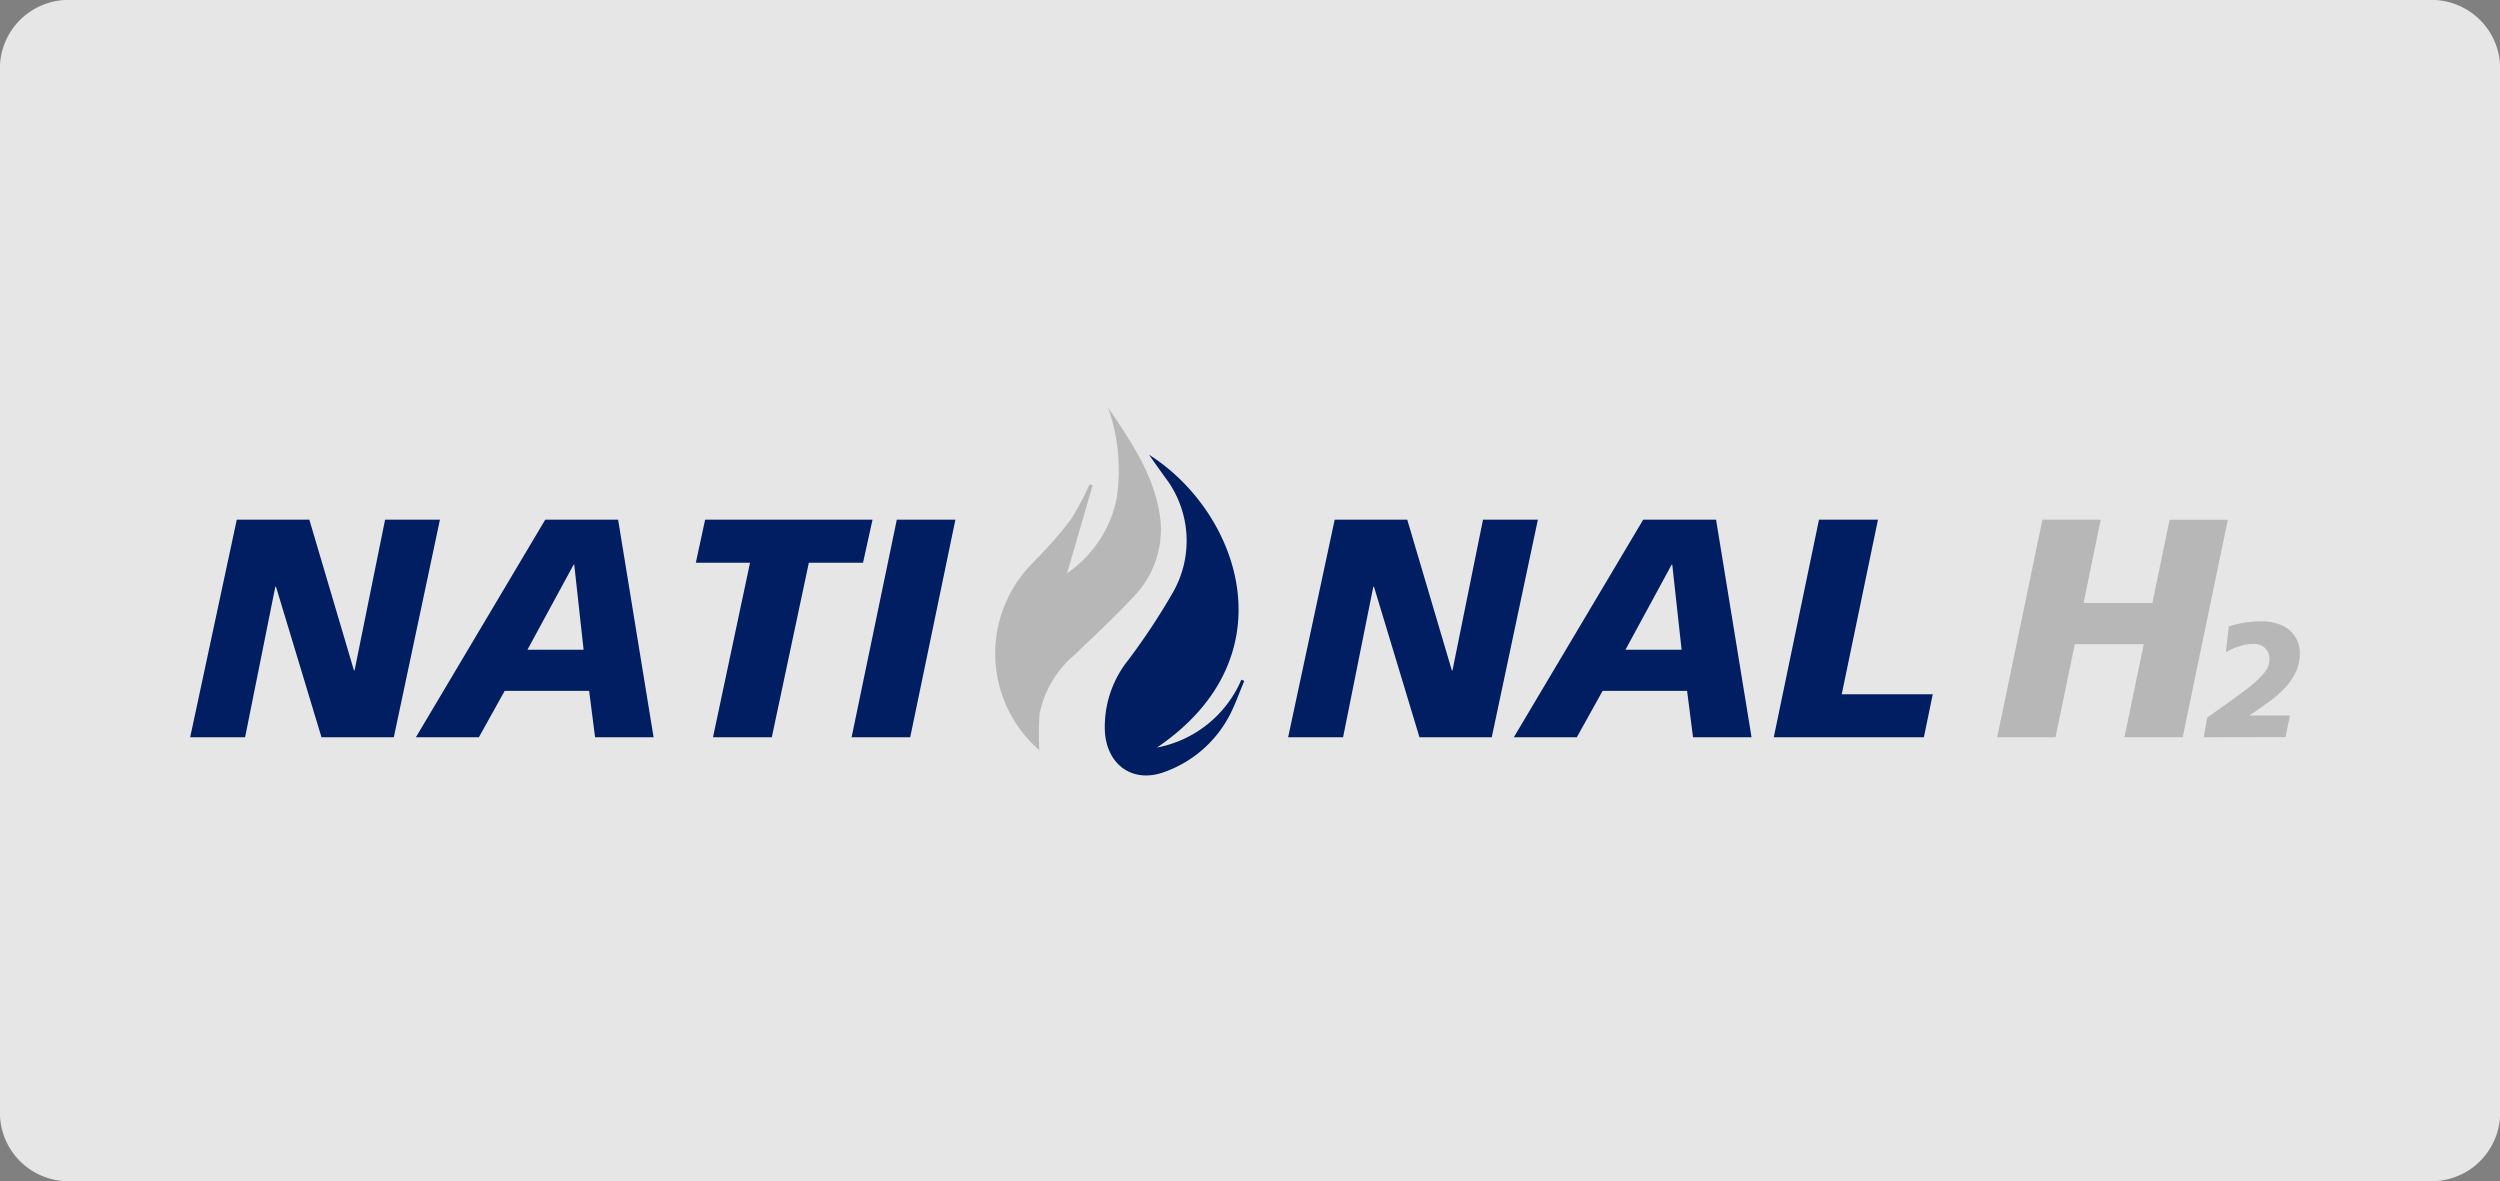 <svg xmlns="http://www.w3.org/2000/svg" width="184.026" height="86.943" viewBox="0 0 184.026 86.943"><rect x="0" y="0" width="184.026" height="86.943" fill="#808080" stroke="none"/><g id="National_H2" data-name="National H2" transform="translate(-5727 -2665)"><path id="Path_7258" data-name="Path 7258" d="M5.3,0H178.731a5.051,5.051,0,0,1,5.3,4.764V82.179a5.051,5.051,0,0,1-5.3,4.764H5.3A5.051,5.051,0,0,1,0,82.179V4.764A5.051,5.051,0,0,1,5.3,0Z" transform="translate(5727 2665)" fill="#fff" opacity="0.8"></path><path id="Path_1274" data-name="Path 1274" d="M119.47,171.445,122.9,155.43h5.342l3.284,11.1h.044l2.247-11.1h4.037l-3.394,16.015h-5.324l-3.349-11.08h-.05l-2.224,11.08Z" transform="translate(5621.529 2547.825)" fill="#001e61"></path><path id="Path_1275" data-name="Path 1275" d="M221.28,171.445,230.8,155.43h5.366l2.611,16.015H234.47l-.437-3.417h-6.216l-1.9,3.417ZM233.625,165l-.689-6.263h-.044l-3.4,6.263Z" transform="translate(5536.334 2547.825)" fill="#001e61"></path><path id="Path_1276" data-name="Path 1276" d="M348.824,171.445l2.727-12.849H347.56l.684-3.166h12.323l-.7,3.166h-3.987l-2.728,12.849Z" transform="translate(5430.66 2547.825)" fill="#001e61"></path><path id="Path_1277" data-name="Path 1277" d="M417.83,171.445l3.327-16.015h4.313l-3.326,16.015Z" transform="translate(5371.857 2547.825)" fill="#001e61"></path><path id="Path_1278" data-name="Path 1278" d="M614.75,171.445l3.427-16.015h5.342l3.284,11.1h.044l2.247-11.1h4.039l-3.394,16.015h-5.321l-3.349-11.08h-.05l-2.224,11.08Z" transform="translate(5207.07 2547.825)" fill="#001e61"></path><path id="Path_1279" data-name="Path 1279" d="M716.55,171.445l9.523-16.015h5.365l2.611,16.015h-4.308l-.437-3.417h-6.217l-1.9,3.417ZM728.9,165l-.687-6.263h-.044l-3.4,6.263Z" transform="translate(5121.883 2547.825)" fill="#001e61"></path><path id="Path_1280" data-name="Path 1280" d="M833.81,171.445l3.329-16.015h4.341l-2.667,12.85h6.7l-.653,3.164Z" transform="translate(5023.758 2547.825)" fill="#001e61"></path><path id="Path_1281" data-name="Path 1281" d="M934.6,171.445l3.329-16.015h4.29l-1.261,6.131h5.068l1.266-6.129h4.285l-3.322,16.015h-4.289l1.423-6.854h-5.075l-1.423,6.854Z" transform="translate(4939.414 2547.825)" fill="#b7b7b7"></path><path id="Path_1282" data-name="Path 1282" d="M1027.75,209.869l.263-1.454q1.552-1.092,2.27-1.617t1.25-.987a4.586,4.586,0,0,0,.793-.853,1.367,1.367,0,0,0,.261-.764,1.144,1.144,0,0,0-.327-.9,1.216,1.216,0,0,0-.85-.3,3.35,3.35,0,0,0-1.018.173,5.209,5.209,0,0,0-1.01.439l.217-1.9a8.054,8.054,0,0,1,2.412-.372,3.716,3.716,0,0,1,1.379.251,2.284,2.284,0,0,1,1.035.79,2.23,2.23,0,0,1,.4,1.359,3.079,3.079,0,0,1-.33,1.408,4.6,4.6,0,0,1-.849,1.178,8.23,8.23,0,0,1-.963.85q-.437.326-1.539,1.079v.023h2.954l-.326,1.586Z" transform="translate(4861.465 2509.401)" fill="#b7b7b7"></path><path id="Path_1283" data-name="Path 1283" d="M535.253,126.12c6.6,4.18,10.487,14.831.583,21.556a8.475,8.475,0,0,0,6.216-5l.209.1c-.369.87-.674,1.77-1.117,2.6a8.7,8.7,0,0,1-4.713,4.08c-2.329.891-4.279-.47-4.428-2.964a7.862,7.862,0,0,1,1.717-5.254,48.215,48.215,0,0,0,3.264-4.934,7.666,7.666,0,0,0-.55-8.52C536.08,127.288,535.729,126.807,535.253,126.12Z" transform="translate(5276.328 2572.352)" fill="#001e61"></path><path id="Path_1284" data-name="Path 1284" d="M485.844,130.071a9.426,9.426,0,0,1-.85-13.4c.47-.517.979-1,1.44-1.526a21.919,21.919,0,0,0,1.837-2.216,23.278,23.278,0,0,0,1.27-2.427l.228.065c-.633,2.18-1.266,4.359-1.881,6.472a8.762,8.762,0,0,0,3.637-5.448,13.847,13.847,0,0,0-.623-6.749c1.756,2.611,3.552,5.2,3.872,8.438a7.106,7.106,0,0,1-2.121,5.623c-1.317,1.436-2.774,2.737-4.166,4.108a7.638,7.638,0,0,0-2.629,4.406A22.5,22.5,0,0,0,485.844,130.071Z" transform="translate(5317.662 2590.152)" fill="#b7b7b7"></path></g></svg>